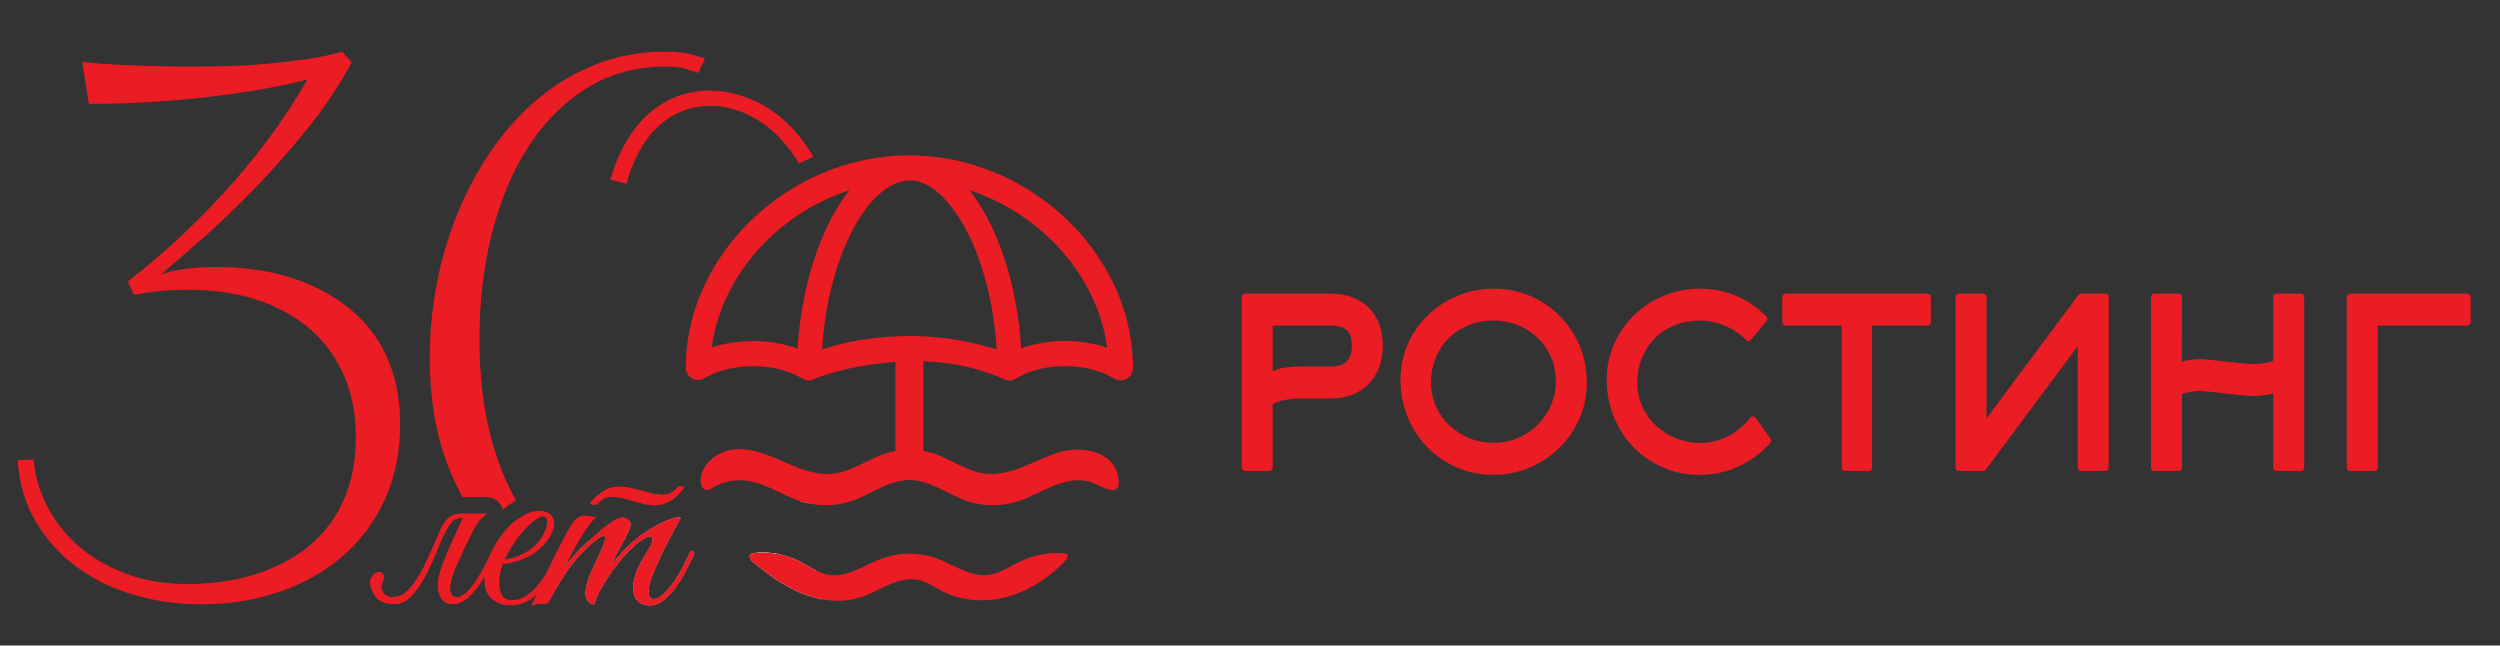 <?xml version="1.0" encoding="UTF-8"?>
<!DOCTYPE svg PUBLIC "-//W3C//DTD SVG 1.1//EN" "http://www.w3.org/Graphics/SVG/1.1/DTD/svg11.dtd">
<!-- Creator: CorelDRAW -->
<svg xmlns="http://www.w3.org/2000/svg" xml:space="preserve" width="18.034mm" height="4.657mm" version="1.1" style="shape-rendering:geometricPrecision; text-rendering:geometricPrecision; image-rendering:optimizeQuality; fill-rule:evenodd; clip-rule:evenodd"
viewBox="0 0 1803.4 465.66"
 xmlns:xlink="http://www.w3.org/1999/xlink"
 xmlns:xodm="http://www.corel.com/coreldraw/odm/2003">
 <rect x="0" y="0" width="1803.4" height="465.66" fill="#333333" stroke="none"/>
 <defs>
  <style type="text/css">
   <![CDATA[
    .fil0 {fill:#EC1C24;fill-rule:nonzero}
    .fil1 {fill:white;fill-rule:nonzero}
   ]]>
  </style>
 </defs>
 <g id="Слой_x0020_1">
  <g id="_2032273442816">
   <path class="fil0" d="M375.45 385.54c2.96,-3.53 5.56,-6.29 7.79,-8.28 0.74,-0.65 1.44,-1.22 2.09,-1.7 2.65,-1.96 4.75,-2.97 6.27,-3.05 0.97,-0.04 1.72,0.25 2.22,0.86 0.19,0.23 0.35,0.5 0.48,0.82 0.05,0.16 0.11,0.34 0.15,0.52 0.38,1.51 0.26,3.41 -0.37,5.7 -0.55,1.92 -1.47,3.99 -2.78,6.18 -0.23,0.4 -0.48,0.81 -0.74,1.22 -1.71,2.67 -3.84,5.07 -6.37,7.23 -1.78,1.39 -3.64,2.63 -5.6,3.71 -1.97,1.08 -3.9,1.96 -5.81,2.66 -0.47,0.18 -0.94,0.33 -1.39,0.48 -0.47,0.16 -0.93,0.31 -1.37,0.43 -0.32,0.1 -0.64,0.19 -0.95,0.27 -0.06,0.02 -0.13,0.03 -0.19,0.05 -0.05,0.01 -0.1,0.03 -0.16,0.04 -0.37,0.1 -0.72,0.17 -1.07,0.24 -1.52,0.33 -2.72,0.48 -3.61,0.48 0.45,-0.88 1.03,-1.97 1.76,-3.29 0.75,-1.34 1.66,-2.9 2.71,-4.69 0.12,-0.2 0.23,-0.39 0.35,-0.58 1.99,-3.33 4.18,-6.43 6.59,-9.3zm28.98 12.82l-0.01 -0.01c-0.17,-0.39 -0.44,-0.61 -0.81,-0.63 -0.04,-0.02 -0.08,-0.02 -0.12,-0.02 -0.46,0 -0.96,0.22 -1.53,0.66 -0.25,0.2 -0.48,0.43 -0.67,0.71 -0.29,0.35 -0.54,0.79 -0.76,1.29 -1.13,2.54 -2.63,5.64 -4.46,9.32 -1.47,2.93 -3.17,5.77 -5.12,8.54 -0.5,0.71 -1.01,1.4 -1.53,2.1 -2.6,3.41 -5.58,6.36 -8.94,8.84 -2.57,1.89 -5.38,3.06 -8.43,3.5 -0.93,0.14 -1.89,0.2 -2.87,0.2 -3.18,0 -5.42,-1.04 -6.76,-3.13 -1.33,-2.1 -2.08,-4.53 -2.27,-7.32 -0.02,-0.44 -0.06,-0.86 -0.06,-1.29 -0.07,-2.37 0.14,-4.8 0.63,-7.27 0.56,-2.91 1.23,-5.25 1.99,-7.03 1.25,0 2.86,-0.21 4.84,-0.64 0.04,-0.01 0.07,-0.01 0.1,-0.02 1.28,-0.29 2.62,-0.62 4,-1.03 0.8,-0.24 1.63,-0.5 2.47,-0.77 2.27,-0.77 4.47,-1.66 6.55,-2.67 2.09,-1.01 3.9,-2.09 5.42,-3.23 1.32,-0.99 2.56,-2.02 3.71,-3.09 1.5,-1.37 2.86,-2.82 4.09,-4.32 0.28,-0.35 0.55,-0.71 0.82,-1.06 1.74,-2.29 3.04,-4.58 3.93,-6.83 0.98,-2.51 1.34,-4.81 1.06,-6.91 0,-0.07 -0.01,-0.14 -0.02,-0.22 -0.32,-2.15 -1.37,-3.93 -3.14,-5.32 -2.15,-1.52 -4.59,-2.27 -7.31,-2.27 -2.73,0 -5.54,0.6 -8.46,1.8 -0.68,0.27 -1.35,0.58 -2.03,0.91 -2.23,1.12 -4.47,2.55 -6.72,4.31 -2.91,2.28 -5.57,4.82 -7.98,7.6 -0.92,1.09 -1.81,2.2 -2.64,3.36 -1.16,1.55 -2.23,3.15 -3.25,4.82 -0.17,0.28 -0.34,0.58 -0.51,0.86 -1.57,2.65 -2.94,5.37 -4.14,8.17 -0.27,0.6 -0.51,1.21 -0.74,1.82 -0.98,2.51 -1.75,5.04 -2.31,7.59 -0.44,2 -0.74,3.94 -0.9,5.79l0 0.02c-0.1,1.07 -0.14,2.1 -0.14,3.11 0.1,5.32 1.55,9.45 4.32,12.39 0.4,0.44 0.83,0.83 1.28,1.21 3.62,2.98 7.82,4.46 12.64,4.46 1.26,0 2.47,-0.06 3.64,-0.19 3.79,-0.41 7.1,-1.48 9.95,-3.23 2.21,-1.35 4.25,-2.92 6.12,-4.75 1.3,-1.24 2.52,-2.61 3.67,-4.08 1.11,-1.43 2.15,-2.92 3.13,-4.45 1.13,-1.75 2.18,-3.56 3.15,-5.45 0.32,-0.62 0.63,-1.25 0.94,-1.89 1.01,-2.12 2,-4.19 2.95,-6.2 0.95,-2.01 1.87,-3.97 2.76,-5.87 0.04,-0.09 0.09,-0.18 0.13,-0.27 0.12,-0.25 0.21,-0.5 0.28,-0.72 0.17,-0.51 0.18,-0.91 0.06,-1.2z"/>
   <path class="fil0" d="M282.82 267.21c-3.89,-11.35 -9.17,-21.21 -15.83,-29.57 -6.68,-8.37 -14.4,-15.43 -23.15,-21.2 -8.76,-5.78 -18.02,-10.45 -27.77,-14.04 -9.75,-3.58 -19.76,-6.12 -30.02,-7.61 -10.25,-1.5 -20.15,-2.24 -29.71,-2.24 -7.96,0 -15.37,0.44 -22.24,1.34 -6.87,0.9 -12.89,2.24 -18.07,4.04 8.16,-6.77 18.32,-15.54 30.46,-26.28 12.14,-10.75 24.74,-22.85 37.77,-36.29 13.04,-13.44 25.73,-27.87 38.08,-43.3 12.34,-15.43 22.79,-31.11 31.35,-47.03l-6.86 -7.76c-7.57,2.19 -15.78,3.93 -24.63,5.22 -8.87,1.3 -17.98,2.39 -27.34,3.28 -9.35,0.9 -18.81,1.5 -28.36,1.79 -9.56,0.31 -18.81,0.46 -27.78,0.46 -10.95,0 -21.2,-0.15 -30.76,-0.46 -9.54,-0.29 -17.91,-0.64 -25.07,-1.04 -7.17,-0.39 -12.85,-0.79 -17.03,-1.19 -4.18,-0.4 -6.37,-0.7 -6.57,-0.9l4.78 30.47c16.13,0 31.85,-0.5 47.18,-1.5 15.33,-0.99 29.86,-2.34 43.6,-4.04 13.73,-1.68 26.28,-3.58 37.63,-5.67 11.35,-2.09 21.1,-4.22 29.26,-6.42 -8.76,15.34 -18.36,29.96 -28.82,43.89 -10.45,13.94 -21.34,27.03 -32.69,39.28 -11.35,12.24 -22.8,23.64 -34.34,34.19 -11.55,10.56 -22.8,20.01 -33.75,28.37l4.49 9.55c13.33,-2.38 26.37,-3.58 39.11,-3.58 18.51,0 35.24,2.5 50.17,7.47 14.93,4.97 27.62,12.04 38.08,21.2 10.44,9.16 18.51,20.26 24.18,33.3 5.68,13.04 8.51,27.61 8.51,43.75 0,14.53 -1.89,27.22 -5.68,38.07 -3.78,10.85 -8.9,20.26 -15.37,28.21 -6.47,7.97 -13.85,14.55 -22.1,19.72 -8.27,5.17 -16.88,9.3 -25.83,12.39 -8.96,3.09 -17.92,5.23 -26.87,6.42 -8.97,1.19 -17.33,1.79 -25.09,1.79 -17.12,0 -32.45,-2.63 -45.98,-7.91 -13.54,-5.27 -25,-12.14 -34.35,-20.6 -9.36,-8.47 -16.67,-18.07 -21.95,-28.82 -5.27,-10.75 -8.32,-21.6 -9.11,-32.55l-11.64 0.59c1.19,17.13 5.72,32.16 13.58,45.1 7.86,12.94 17.87,23.79 30.02,32.55 12.14,8.76 25.87,15.33 41.2,19.7 15.33,4.38 31.06,6.58 47.19,6.58 20.5,0 39.56,-3.04 57.18,-9.12 17.62,-6.07 32.85,-14.73 45.69,-25.97 12.84,-11.25 22.9,-24.84 30.17,-40.77 7.26,-15.92 10.89,-33.84 10.89,-53.75 0,-14.73 -1.94,-27.77 -5.81,-39.11z"/>
   <path class="fil0" d="M500.23 39.65c-4.99,-1.59 -11.75,-2.38 -20.31,-2.38 -17.52,0 -33.9,2.94 -49.12,8.81 -15.24,5.87 -29.12,13.98 -41.67,24.33 -12.54,10.35 -23.74,22.55 -33.59,36.58 -9.85,14.04 -18.16,29.22 -24.93,45.54 -6.77,16.32 -11.91,33.45 -15.38,51.37 -3.49,17.91 -5.23,35.93 -5.23,54.04 0,29.27 4.28,55.01 12.85,77.2 3.2,8.32 6.78,16.14 10.74,23.44 0.3,-0.01 0.59,-0.01 0.9,-0.01l16.63 0c5.04,0 9.55,3.17 11.25,7.94 0.14,0.38 0.24,0.76 0.34,1.14 0.64,-0.55 1.28,-1.08 1.95,-1.6 2.49,-1.96 5.07,-3.65 7.69,-5.03 -7.16,-12.4 -12.94,-26.6 -17.41,-42.6 -6.07,-21.8 -9.1,-46.44 -9.1,-73.91 0,-27.07 3.03,-52.56 9.1,-76.45 6.08,-23.88 14.84,-44.69 26.28,-62.41 11.45,-17.72 25.49,-31.76 42.11,-42.1 16.62,-10.36 35.49,-15.53 56.59,-15.53 6.97,0 12.54,0.74 16.72,2.24 4.19,1.49 6.57,2.23 7.17,2.23l4.77 -10.45c-0.59,0 -3.38,-0.79 -8.35,-2.39zm79.13 62.26c-9.56,-12.63 -20.26,-21.89 -32.1,-27.76 -11.85,-5.87 -23.44,-8.81 -34.79,-8.81 -16.92,0 -31.65,5.48 -44.19,16.41 -12.55,10.96 -21.91,26.88 -28.07,47.79l11.64 2.98c5.17,-18.51 13.03,-32.49 23.59,-41.96 10.55,-9.45 23.09,-14.18 37.63,-14.18 10.15,0 20.4,2.84 30.76,8.51 10.35,5.67 19.7,14.39 28.07,26.14 1.56,2.19 3.06,4.49 4.5,6.9 0.06,-0.04 0.13,-0.08 0.2,-0.11 3.33,-1.69 6.75,-3.29 10.19,-4.77 -2.35,-3.97 -4.83,-7.68 -7.43,-11.14z"/>
   <path class="fil1" d="M561.09 399.6l-16.02 0 0 -0.78c1.97,-0.2 3.95,-0.27 5.93,-0.24 3.39,0.04 6.76,0.38 10.09,1.02z"/>
   <path class="fil1" d="M583.42 361.27l0 1.87c-1.56,-0.33 -3.11,-0.73 -4.64,-1.2 -0.04,-0.01 -0.09,-0.02 -0.13,-0.04 -0.65,-0.2 -1.3,-0.41 -1.95,-0.63l6.72 0z"/>
   <path class="fil1" d="M500.12 400.93c-1.39,2.92 -3.13,6.4 -5.23,10.45 -1.33,2.6 -2.79,5.13 -4.37,7.59 -0.87,1.39 -1.79,2.75 -2.75,4.1 -2.67,3.74 -5.61,6.94 -8.84,9.6 -1.14,0.94 -2.31,1.72 -3.49,2.33 -2.16,1.1 -4.38,1.66 -6.68,1.66 -1.65,0 -3.32,-0.27 -4.97,-0.83 -0.12,-0.03 -0.23,-0.07 -0.35,-0.12 -1.77,-0.63 -3.27,-1.8 -4.47,-3.51 -1.2,-1.71 -1.93,-4 -2.18,-6.84 -0.15,-1.63 -0.02,-3.5 0.37,-5.63 0.29,-1.62 0.74,-3.38 1.34,-5.3 0.76,-2.54 2.02,-5.42 3.8,-8.65 1.77,-3.24 4,-7 6.65,-11.31 1.14,-1.9 1.77,-3.55 1.91,-4.94 0.11,-1.4 -0.36,-2.22 -1.43,-2.48 -1.08,-0.25 -2.75,0.26 -5.04,1.53 -2.28,1.27 -5.26,3.61 -8.94,7.03 -0.5,0.47 -1.03,0.99 -1.59,1.56 -0.56,0.57 -1.14,1.18 -1.75,1.83 -1.22,1.32 -2.55,2.82 -3.97,4.49 -0.71,0.85 -1.42,1.7 -2.12,2.57 -0.69,0.88 -1.39,1.76 -2.08,2.67 -1.38,1.8 -2.74,3.67 -4.07,5.6 -0.36,0.53 -0.72,1.06 -1.06,1.59 -2.24,3.34 -4.26,6.67 -6.06,10.01 -1.36,2.51 -2.42,4.81 -3.16,6.88 -0.41,1.09 -0.71,2.12 -0.93,3.09 -2.15,0 -3.84,-1.04 -5.04,-3.14 -0.29,-0.5 -0.54,-1.04 -0.72,-1.6 -0.6,-1.7 -0.7,-3.61 -0.32,-5.71 0.63,-4.18 1.71,-7.95 3.23,-11.3 0.38,-0.85 0.77,-1.7 1.15,-2.55 1.17,-2.55 2.36,-5.16 3.61,-7.81 1.51,-3.17 2.9,-6.28 4.17,-9.32 1.26,-3.04 1.87,-5.26 1.81,-6.66 -0.06,-1.39 -1.12,-1.61 -3.14,-0.66 -2.02,0.95 -5.51,3.77 -10.45,8.46 -2.58,2.29 -5.49,5.42 -8.73,9.41 -0.89,1.11 -1.82,2.28 -2.77,3.52 -3,3.92 -6.26,8.93 -9.78,15.07 -0.26,0.46 -0.52,0.91 -0.79,1.39 0.07,-0.55 0.15,-1.1 0.25,-1.65 1.16,-6.67 4.06,-13.01 8.41,-18.85 -0.69,1.37 -1.35,2.73 -1.99,4.04 1.2,-1.53 2.6,-3.22 4.19,-5.08 0.91,-1.07 1.89,-2.2 2.94,-3.38 2.85,-3.24 5.73,-6.11 8.65,-8.65 0.79,-0.71 1.6,-1.43 2.43,-2.17 8,-5.49 17.59,-10.06 28.31,-13.4 0.17,0.29 0.31,0.6 0.43,0.93 0.5,1.52 0.31,3.24 -0.57,5.13 -1.77,4.06 -3.97,8.34 -6.56,12.84 -2.6,4.5 -5.03,9.09 -7.32,13.78 1.91,-2.41 4.28,-5.24 7.13,-8.46 2.85,-3.24 5.73,-6.11 8.65,-8.65 2.28,-2.03 5.1,-4.22 8.45,-6.56 3.37,-2.35 6.76,-4.43 10.17,-6.27 3.43,-1.84 6.66,-3.26 9.7,-4.27 3.04,-1.02 5.32,-1.27 6.85,-0.76 -1.91,3.42 -3.72,6.75 -5.47,10.02 -1.74,3.26 -3.41,6.45 -4.99,9.54 -0.52,1.01 -1.04,2.02 -1.55,3.03 -0.5,1.02 -1,2.04 -1.48,3.08 -0.33,0.68 -0.64,1.38 -0.96,2.07 -1.28,2.79 -2.48,5.48 -3.61,8.08 -0.57,1.3 -1.1,2.56 -1.6,3.78 -0.48,1.22 -0.94,2.4 -1.36,3.54 -0.51,1.43 -0.93,2.72 -1.28,3.91l0 0.01c-0.2,0.69 -0.38,1.35 -0.52,1.97 -0.63,3.93 -0.57,6.5 0.19,7.7 0.76,1.2 1.77,1.8 3.05,1.8 2.4,0 4.94,-1.3 7.59,-3.9 2.34,-2.26 4.57,-4.91 6.71,-7.91 0.06,-0.09 0.13,-0.18 0.19,-0.28 0.06,-0.09 0.12,-0.19 0.19,-0.28l0.01 0c0.18,-0.24 0.34,-0.48 0.51,-0.74 2.41,-3.55 4.57,-7.19 6.46,-10.94 1.9,-3.73 3.35,-6.68 4.37,-8.83 0.76,-1.65 1.62,-2.25 2.57,-1.81 0.95,0.46 0.98,1.63 0.09,3.52z"/>
   <path class="fil1" d="M593.05 430.08c0,0.73 -0.02,1.45 -0.08,2.18 -4.76,-0.88 -9.44,-2.26 -13.93,-4.04 -13.11,-5.2 -24.77,-13.61 -35.65,-22.73 -0.04,-0.02 -0.07,-0.04 -0.1,-0.07 -1.62,-1.36 -3.36,-3.7 -2.04,-5.37 0.64,-0.81 1.76,-1.01 2.77,-1.13 0.35,-0.04 0.7,-0.07 1.05,-0.1 1.97,-0.2 3.95,-0.27 5.93,-0.24 3.39,0.04 6.76,0.38 10.09,1.02 5.12,0.97 10.11,2.64 14.8,4.97 4.21,2.08 8.25,4.72 12.46,6.8 3.05,5.89 4.7,12.17 4.7,18.71z"/>
   <path class="fil0" d="M357.42 398.26c-0.03,-0.13 -0.09,-0.25 -0.14,-0.35 -0.13,-0.21 -0.31,-0.38 -0.56,-0.5 -0.95,-0.44 -1.8,0.16 -2.56,1.81 -0.45,0.94 -0.92,1.9 -1.4,2.87 -1.25,2.54 -2.59,5.16 -4.01,7.87 -1.98,3.74 -4.03,7.16 -6.18,10.27 -2.16,3.1 -4.4,5.66 -6.75,7.69 -2.34,2.03 -4.66,3.04 -6.94,3.04 -0.87,-0.08 -1.65,-0.46 -2.35,-1.17 -0.14,-0.13 -0.27,-0.28 -0.41,-0.44l0 -0.01c-0.13,-0.16 -0.26,-0.34 -0.39,-0.53 -0.12,-0.19 -0.25,-0.4 -0.37,-0.61 -0.94,-1.71 -0.98,-4.58 -0.09,-8.64 0.25,-1.64 0.82,-3.64 1.72,-5.99 0.88,-2.34 1.92,-4.87 3.13,-7.6 1.2,-2.72 2.47,-5.51 3.8,-8.37 1.33,-2.84 2.69,-5.6 4.09,-8.26 0.69,-1.45 1.34,-2.8 1.95,-4.01 0.29,-0.61 0.59,-1.19 0.86,-1.74 0.28,-0.56 0.55,-1.08 0.8,-1.57 0.26,-0.5 0.51,-0.96 0.75,-1.41 0.25,-0.46 0.5,-0.89 0.75,-1.3 0.48,-0.82 0.97,-1.56 1.44,-2.23 0.11,-0.15 0.2,-0.29 0.32,-0.43 0.84,-1.14 1.72,-2.15 2.63,-2.99 1.01,-0.96 2.22,-2 3.61,-3.14l-10.44 0c-1.69,0.02 -3.13,0.31 -4.29,0.86 -0.94,0.44 -1.74,1.17 -2.4,2.19 -0.2,0.29 -0.38,0.61 -0.54,0.95 -1.14,2.65 -2.45,5.57 -3.9,8.73 -1.46,3.17 -2.92,6.38 -4.38,9.6 -0.36,0.81 -0.71,1.61 -1.07,2.42 -0.71,1.61 -1.38,3.21 -2.05,4.8 -0.32,0.8 -0.65,1.59 -0.96,2.38 -1.27,3.17 -2.34,6.15 -3.23,8.93 -1.27,3.81 -1.91,7.22 -1.91,10.27 0,3.04 0.41,5.6 1.25,7.7 0.82,2.09 2.05,3.68 3.7,4.74 1.65,1.09 3.55,1.62 5.71,1.62 3.41,0 6.65,-1.2 9.69,-3.61 3.04,-2.4 5.82,-5.38 8.36,-8.94 0.63,-0.88 1.25,-1.78 1.85,-2.69 0.9,-1.37 1.77,-2.77 2.6,-4.22 0.15,-0.25 0.29,-0.5 0.44,-0.76 0.33,-0.59 0.67,-1.2 1,-1.8l0 -0.01c0.32,-0.6 0.64,-1.21 0.96,-1.82 0.75,-1.5 1.48,-2.94 2.17,-4.34 0.68,-1.4 1.33,-2.75 1.96,-4.05 0.4,-0.87 0.8,-1.72 1.18,-2.54 0.1,-0.23 0.2,-0.44 0.28,-0.65 0.09,-0.21 0.15,-0.4 0.2,-0.59 0.17,-0.58 0.2,-1.06 0.12,-1.43zm-15.99 -27.74l-6.94 0c-1.83,0 -3.46,0.1 -4.85,0.29 -1.39,0.19 -2.59,0.53 -3.61,1.04 -1.01,0.51 -2.03,1.27 -3.04,2.29 -1.4,1.26 -2.73,3.13 -3.99,5.6 -1.27,2.47 -2.6,5.32 -3.99,8.55 -1.4,3.23 -2.88,6.69 -4.47,10.37 -1.58,3.66 -3.29,7.28 -5.13,10.83 -1.84,3.54 -3.8,6.87 -5.89,9.98 -2.09,3.09 -4.41,5.73 -6.94,7.88 -1.4,1.27 -2.88,2.13 -4.46,2.57 -1.6,0.44 -3.46,0.73 -5.61,0.85 -1.14,0 -2.26,-0.28 -3.33,-0.85 -1.07,-0.57 -1.96,-1.34 -2.66,-2.29 -0.7,-0.95 -1.18,-1.99 -1.43,-3.13 -0.25,-1.15 -0.13,-2.22 0.38,-3.23 1.66,-3.55 1.84,-5.99 0.58,-7.31 -1.27,-1.34 -2.79,-1.66 -4.56,-0.96 -1.78,0.7 -3.14,2.31 -4.09,4.84 -0.95,2.54 -0.29,5.89 1.99,10.08 1.64,3.04 3.77,5.11 6.37,6.17 2.6,1.09 5.42,1.62 8.46,1.62 4.94,0 9.28,-2.09 13.02,-6.26 3.73,-4.19 7.09,-9.16 10.07,-14.93 2.98,-5.76 5.64,-11.62 7.98,-17.58 2.35,-5.96 4.53,-10.77 6.56,-14.45 1.65,-2.91 3.23,-5.16 4.76,-6.74 1.46,-1.52 3.92,-2.26 7.38,-2.18 0.13,-0.01 0.27,-0.01 0.4,0 0.76,0 1.68,-0.16 2.76,-0.49 1.08,-0.3 2,-0.66 2.75,-1.04 0.53,-0.26 0.96,-0.51 1.3,-0.74 0.16,-0.1 0.3,-0.21 0.41,-0.3 0.39,-0.32 0.32,-0.48 -0.18,-0.48z"/>
   <path class="fil0" d="M493 351.13c-0.22,-0.06 -0.46,-0.1 -0.7,-0.14 -0.25,-0.02 -0.53,-0.05 -0.82,-0.05 -0.57,0 -1.15,0.04 -1.72,0.1 -0.57,0.06 -0.85,0.16 -0.85,0.28 -1.39,1.78 -3.11,3.21 -5.13,4.28 -2.03,1.08 -4.63,1.49 -7.79,1.23 -2.29,-0.12 -4.53,-0.47 -6.75,-1.04 -2.22,-0.57 -4.5,-1.2 -6.84,-1.9 -2.35,-0.69 -4.69,-1.29 -7.03,-1.81 -2.35,-0.5 -4.73,-0.82 -7.13,-0.95 -0.76,-0.03 -1.5,-0.04 -2.23,-0.02 -0.59,0.02 -1.16,0.07 -1.73,0.12 -0.28,0.03 -0.56,0.06 -0.84,0.1 -0.56,0.09 -1.1,0.18 -1.64,0.3 -0.54,0.11 -1.07,0.25 -1.58,0.41 -0.52,0.15 -1.03,0.33 -1.53,0.53 -0.5,0.19 -0.99,0.4 -1.47,0.64 -0.48,0.23 -0.95,0.48 -1.41,0.76 -0.46,0.27 -0.91,0.56 -1.36,0.87 -3.86,2.73 -6.87,5.48 -9.02,8.26 0,0.27 0.26,0.46 0.76,0.58 0.51,0.13 1.08,0.22 1.71,0.29 0.63,0.06 1.26,0.06 1.9,0 0.63,-0.07 1.02,-0.22 1.14,-0.48 1.14,-1.52 2.69,-2.82 4.66,-3.9 1.6,-0.87 3.51,-1.3 5.74,-1.3 0.51,0 1.04,0.02 1.57,0.06 0.29,0.01 0.57,0.03 0.86,0.06 0.28,0.04 0.57,0.06 0.85,0.09 1.71,0.18 3.43,0.47 5.13,0.91 2.29,0.56 4.57,1.2 6.85,1.89 2.28,0.7 4.59,1.36 6.94,2 2.35,0.64 4.78,1.02 7.32,1.14 2.65,0.13 5.15,-0.19 7.5,-0.95 2.34,-0.77 4.47,-1.78 6.37,-3.04 1.9,-1.27 3.58,-2.69 5.03,-4.28 1.09,-1.18 2.07,-2.35 2.91,-3.51l0 -0.01c0.28,-0.38 0.55,-0.76 0.8,-1.14 0.13,-0.12 -0.03,-0.25 -0.47,-0.38zm7.03 46.28c-0.95,-0.44 -1.81,0.16 -2.57,1.81 -1.02,2.15 -2.47,5.1 -4.37,8.83 -1.89,3.75 -4.05,7.39 -6.46,10.94 -0.17,0.26 -0.33,0.5 -0.51,0.74l-0.01 0c-0.07,0.09 -0.13,0.19 -0.19,0.28 -0.06,0.1 -0.13,0.19 -0.19,0.28 -2.14,3 -4.37,5.65 -6.71,7.91 -2.65,2.6 -5.19,3.9 -7.59,3.9 -1.28,0 -2.29,-0.6 -3.05,-1.8 -0.76,-1.2 -0.82,-3.77 -0.19,-7.7 0.14,-0.62 0.32,-1.28 0.52,-1.97l0 -0.01c0.35,-1.19 0.77,-2.48 1.28,-3.91 0.42,-1.14 0.87,-2.32 1.36,-3.54 0.5,-1.22 1.03,-2.48 1.6,-3.78 1.13,-2.6 2.33,-5.29 3.61,-8.08 0.32,-0.69 0.63,-1.39 0.96,-2.07 0.48,-1.04 0.98,-2.06 1.48,-3.08 0.51,-1.01 1.02,-2.02 1.54,-3.03 1.58,-3.09 3.25,-6.28 5,-9.54 1.75,-3.27 3.56,-6.6 5.47,-10.02 -1.53,-0.51 -3.81,-0.26 -6.85,0.76 -3.04,1.01 -6.27,2.43 -9.7,4.27 -3.41,1.84 -6.8,3.92 -10.17,6.27 -3.35,2.34 -6.17,4.53 -8.45,6.56 -2.92,2.54 -5.8,5.41 -8.65,8.65 -2.85,3.22 -5.22,6.05 -7.13,8.46 2.29,-4.69 4.72,-9.28 7.32,-13.78 2.59,-4.5 4.79,-8.78 6.56,-12.84 0.88,-1.89 1.07,-3.61 0.57,-5.13 -0.12,-0.33 -0.26,-0.64 -0.43,-0.93 -0.61,-1.04 -1.61,-1.8 -2.99,-2.29 -1.65,-0.51 -3.58,-0.26 -5.79,0.76 -2.23,1.01 -4.57,2.43 -7.04,4.27 -2.47,1.84 -5.01,3.92 -7.6,6.27 -1.7,1.53 -3.33,3 -4.89,4.39 -0.83,0.74 -1.64,1.46 -2.43,2.17 -2.92,2.54 -5.8,5.41 -8.65,8.65 -1.05,1.18 -2.03,2.31 -2.94,3.38 -1.59,1.86 -2.99,3.55 -4.19,5.08 0.64,-1.31 1.3,-2.67 1.99,-4.04 0,-0.01 0.01,-0.01 0.01,-0.02 0.31,-0.61 0.63,-1.21 0.94,-1.83 0.85,-1.63 1.74,-3.32 2.67,-5.05 2.1,-3.85 4.18,-7.5 6.27,-10.92 2.1,-3.43 4.12,-6.4 6.09,-8.94 1.96,-2.53 3.63,-4.17 5.04,-4.94 -1.41,0.26 -2.77,0.22 -4.09,-0.1 -1.33,-0.3 -2.64,-0.53 -3.9,-0.66 -3.05,-0.13 -5.45,0.69 -7.22,2.48 -1.78,1.77 -3.87,4.94 -6.28,9.5 -2.31,4.24 -4.52,8.48 -6.66,12.75 -0.38,0.77 -0.76,1.53 -1.13,2.3 -1.81,3.65 -3.55,7.31 -5.22,10.99 -1.32,2.89 -2.68,5.8 -4.07,8.74 -1.51,3.21 -3.05,6.43 -4.64,9.69 -1.35,2.77 -2.73,5.55 -4.13,8.36 1.02,-0.63 1.97,-0.95 2.86,-0.95 0.88,0 2.02,-0.06 3.42,-0.19 2.15,0 3.73,-0.15 4.74,-0.47 1.03,-0.32 1.85,-1.17 2.48,-2.57 1.42,-2.72 2.8,-5.27 4.15,-7.66 0,0 0,-0.01 0.01,-0.01 0.27,-0.48 0.53,-0.93 0.79,-1.39 3.52,-6.14 6.78,-11.15 9.78,-15.07 0.95,-1.24 1.88,-2.41 2.77,-3.52 3.24,-3.99 6.15,-7.12 8.73,-9.41 4.94,-4.69 8.43,-7.51 10.45,-8.46 2.02,-0.95 3.08,-0.73 3.14,0.66 0.06,1.4 -0.55,3.62 -1.81,6.66 -1.27,3.04 -2.66,6.15 -4.17,9.32 -1.25,2.65 -2.44,5.26 -3.61,7.81 -0.38,0.85 -0.77,1.7 -1.15,2.55 -1.52,3.35 -2.6,7.12 -3.23,11.3 -0.38,2.1 -0.28,4.01 0.32,5.71 0.18,0.56 0.43,1.1 0.72,1.6 1.2,2.1 2.89,3.14 5.04,3.14 0.22,-0.97 0.52,-2 0.93,-3.09 0.74,-2.07 1.8,-4.37 3.16,-6.88 1.8,-3.34 3.82,-6.67 6.06,-10.01 0.34,-0.53 0.7,-1.06 1.06,-1.59 1.33,-1.93 2.69,-3.8 4.07,-5.6 0.68,-0.91 1.38,-1.79 2.08,-2.67 0.7,-0.87 1.41,-1.72 2.12,-2.57 1.42,-1.67 2.75,-3.17 3.97,-4.49 0.61,-0.65 1.19,-1.26 1.75,-1.83 0.56,-0.57 1.09,-1.09 1.59,-1.56 3.68,-3.42 6.66,-5.76 8.94,-7.03 2.29,-1.27 3.96,-1.78 5.04,-1.53 1.07,0.26 1.54,1.08 1.43,2.48 -0.14,1.39 -0.77,3.04 -1.91,4.94 -2.65,4.31 -4.88,8.07 -6.65,11.31 -1.78,3.23 -3.04,6.11 -3.8,8.65 -0.6,1.92 -1.05,3.68 -1.34,5.3 -0.39,2.13 -0.52,4 -0.37,5.63 0.25,2.84 0.98,5.13 2.18,6.84 1.2,1.71 2.7,2.88 4.47,3.51 0.12,0.05 0.23,0.09 0.35,0.12 1.65,0.56 3.32,0.83 4.97,0.83 2.3,0 4.52,-0.56 6.68,-1.66 1.18,-0.61 2.35,-1.39 3.49,-2.33 3.23,-2.66 6.17,-5.86 8.84,-9.6 0.96,-1.35 1.88,-2.71 2.75,-4.1 1.58,-2.46 3.04,-4.99 4.37,-7.59 2.1,-4.05 3.84,-7.53 5.23,-10.45 0.89,-1.89 0.86,-3.06 -0.09,-3.52z"/>
   <path class="fil0" d="M357.42 398.26c-0.03,-0.13 -0.08,-0.25 -0.14,-0.35 -0.13,-0.21 -0.31,-0.38 -0.56,-0.5 -0.95,-0.44 -1.8,0.16 -2.56,1.81 -0.45,0.94 -0.92,1.9 -1.4,2.87 -1.25,2.54 -2.59,5.16 -4.01,7.87 -1.98,3.74 -4.03,7.16 -6.18,10.27 -2.16,3.1 -4.4,5.66 -6.75,7.69 -2.34,2.03 -4.66,3.04 -6.94,3.04 -0.87,-0.08 -1.65,-0.46 -2.35,-1.17 -0.13,-0.13 -0.27,-0.28 -0.41,-0.44l0 -0.01c-0.13,-0.16 -0.26,-0.34 -0.39,-0.53 -0.12,-0.19 -0.25,-0.4 -0.37,-0.61 -0.94,-1.71 -0.98,-4.58 -0.09,-8.64 0.25,-1.64 0.82,-3.64 1.72,-5.99 0.88,-2.34 1.92,-4.87 3.13,-7.6 1.2,-2.72 2.47,-5.51 3.8,-8.37 1.33,-2.84 2.69,-5.6 4.09,-8.26 0.69,-1.45 1.34,-2.8 1.95,-4.01 0.29,-0.61 0.58,-1.19 0.86,-1.74 0.28,-0.56 0.54,-1.08 0.79,-1.57 0.25,-0.5 0.51,-0.96 0.76,-1.41 0.25,-0.46 0.5,-0.89 0.75,-1.3 0.48,-0.82 0.97,-1.56 1.44,-2.23 0.11,-0.15 0.2,-0.29 0.32,-0.43 0.84,-1.14 1.72,-2.15 2.63,-2.99 1.01,-0.96 2.22,-2 3.61,-3.14l-10.44 0c-1.69,0.02 -3.13,0.31 -4.29,0.86 -0.94,0.44 -1.74,1.17 -2.4,2.19 -0.2,0.29 -0.38,0.61 -0.54,0.95 -1.14,2.65 -2.45,5.57 -3.9,8.73 -1.46,3.17 -2.92,6.38 -4.38,9.6 -0.36,0.81 -0.71,1.61 -1.07,2.42 -0.71,1.61 -1.38,3.21 -2.05,4.8 -0.32,0.8 -0.65,1.59 -0.96,2.38 -1.27,3.17 -2.34,6.15 -3.23,8.93 -1.27,3.81 -1.91,7.22 -1.91,10.27 0,3.04 0.41,5.6 1.25,7.7 0.82,2.09 2.05,3.68 3.7,4.74 1.65,1.09 3.55,1.62 5.71,1.62 3.41,0 6.65,-1.2 9.69,-3.61 3.04,-2.4 5.82,-5.38 8.36,-8.94 0.63,-0.88 1.25,-1.78 1.85,-2.69 0.9,-1.37 1.77,-2.77 2.6,-4.22 0.15,-0.25 0.29,-0.5 0.44,-0.76l0 -0.02c0.33,-0.59 0.67,-1.18 1,-1.78l0 -0.01c0.32,-0.6 0.64,-1.21 0.95,-1.82 0.75,-1.5 1.48,-2.94 2.18,-4.34 0.68,-1.4 1.33,-2.75 1.96,-4.05 0.41,-0.87 0.81,-1.72 1.19,-2.54 0.1,-0.23 0.2,-0.44 0.27,-0.65 0.09,-0.21 0.15,-0.4 0.2,-0.59 0.17,-0.58 0.21,-1.06 0.12,-1.43zm-15.99 -27.74l-6.94 0c-1.83,0 -3.46,0.1 -4.85,0.29 -1.39,0.19 -2.59,0.53 -3.61,1.04 -1.01,0.51 -2.03,1.27 -3.04,2.29 -1.4,1.26 -2.73,3.13 -3.99,5.6 -1.27,2.47 -2.6,5.32 -3.99,8.55 -1.4,3.23 -2.88,6.69 -4.47,10.37 -1.58,3.66 -3.29,7.28 -5.13,10.83 -1.84,3.54 -3.8,6.87 -5.89,9.98 -2.09,3.09 -4.41,5.73 -6.94,7.88 -1.4,1.27 -2.88,2.13 -4.46,2.57 -1.6,0.44 -3.46,0.73 -5.61,0.85 -1.14,0 -2.26,-0.28 -3.33,-0.85 -1.07,-0.57 -1.96,-1.34 -2.66,-2.29 -0.7,-0.95 -1.18,-1.99 -1.43,-3.13 -0.25,-1.15 -0.13,-2.22 0.38,-3.23 1.66,-3.55 1.84,-5.99 0.58,-7.31 -1.27,-1.34 -2.79,-1.66 -4.56,-0.96 -1.78,0.7 -3.14,2.31 -4.09,4.84 -0.95,2.54 -0.29,5.89 1.99,10.08 1.64,3.04 3.77,5.11 6.37,6.17 2.6,1.09 5.42,1.62 8.46,1.62 4.94,0 9.28,-2.09 13.02,-6.26 3.73,-4.19 7.09,-9.16 10.07,-14.93 2.98,-5.76 5.64,-11.62 7.98,-17.58 2.35,-5.96 4.53,-10.77 6.56,-14.45 1.65,-2.91 3.23,-5.16 4.76,-6.74 1.46,-1.52 3.92,-2.26 7.38,-2.18 0.13,-0.01 0.27,-0.01 0.4,0 0.76,0 1.68,-0.16 2.76,-0.49 1.08,-0.3 2,-0.66 2.75,-1.04 0.53,-0.26 0.96,-0.51 1.3,-0.74 0.16,-0.1 0.3,-0.21 0.41,-0.3 0.39,-0.32 0.32,-0.48 -0.18,-0.48z"/>
   <path class="fil0" d="M493 351.13c-0.22,-0.06 -0.46,-0.1 -0.7,-0.14 -0.25,-0.02 -0.53,-0.05 -0.82,-0.05 -0.57,0 -1.15,0.04 -1.72,0.1 -0.57,0.06 -0.85,0.16 -0.85,0.28 -1.39,1.78 -3.11,3.21 -5.13,4.28 -2.03,1.08 -4.63,1.49 -7.79,1.23 -2.29,-0.12 -4.53,-0.47 -6.75,-1.04 -2.22,-0.57 -4.5,-1.2 -6.84,-1.9 -2.35,-0.69 -4.69,-1.29 -7.03,-1.81 -2.35,-0.5 -4.73,-0.82 -7.13,-0.95 -0.76,-0.03 -1.5,-0.04 -2.23,-0.02 -0.59,0.02 -1.16,0.07 -1.73,0.12 -0.28,0.03 -0.56,0.06 -0.84,0.1 -0.56,0.09 -1.1,0.18 -1.64,0.3 -0.54,0.11 -1.07,0.25 -1.58,0.41 -0.52,0.15 -1.03,0.33 -1.53,0.53 -0.5,0.19 -0.99,0.4 -1.47,0.64 -0.48,0.23 -0.95,0.48 -1.41,0.76 -0.46,0.27 -0.91,0.56 -1.36,0.87 -3.86,2.73 -6.87,5.48 -9.02,8.26 0,0.27 0.26,0.46 0.76,0.58 0.51,0.13 1.08,0.22 1.71,0.29 0.63,0.06 1.26,0.06 1.9,0 0.63,-0.07 1.02,-0.22 1.14,-0.48 1.14,-1.52 2.69,-2.82 4.66,-3.9 1.6,-0.87 3.51,-1.3 5.74,-1.3 0.51,0 1.03,0.02 1.57,0.07 0.29,0.02 0.57,0.03 0.86,0.05 0.28,0.04 0.57,0.06 0.85,0.09 1.71,0.18 3.43,0.47 5.13,0.91 2.29,0.56 4.57,1.2 6.85,1.89 2.28,0.7 4.59,1.36 6.94,2 2.35,0.64 4.78,1.02 7.32,1.14 2.65,0.13 5.15,-0.19 7.5,-0.95 2.34,-0.77 4.47,-1.78 6.37,-3.04 1.9,-1.27 3.58,-2.69 5.03,-4.28 1.09,-1.18 2.07,-2.35 2.91,-3.51l0 -0.01c0.28,-0.38 0.55,-0.76 0.8,-1.14 0.13,-0.12 -0.03,-0.25 -0.47,-0.38zm7.03 46.28c-0.95,-0.44 -1.81,0.16 -2.57,1.81 -1.02,2.15 -2.47,5.1 -4.37,8.83 -1.89,3.75 -4.05,7.39 -6.46,10.94 -0.17,0.26 -0.33,0.5 -0.51,0.74 -0.07,0.09 -0.13,0.19 -0.2,0.28 -0.06,0.1 -0.13,0.19 -0.19,0.28 -2.14,3 -4.37,5.65 -6.71,7.91 -2.65,2.6 -5.19,3.9 -7.59,3.9 -1.28,0 -2.29,-0.6 -3.05,-1.8 -0.76,-1.2 -0.82,-3.77 -0.19,-7.7 0.14,-0.62 0.32,-1.28 0.52,-1.97l0 -0.01c0.35,-1.19 0.77,-2.48 1.28,-3.91 0.42,-1.14 0.88,-2.32 1.36,-3.54 0.5,-1.22 1.03,-2.48 1.6,-3.78 1.13,-2.6 2.33,-5.29 3.61,-8.08 0.32,-0.69 0.63,-1.39 0.96,-2.07 0.48,-1.04 0.98,-2.06 1.48,-3.08 0.51,-1.01 1.03,-2.02 1.55,-3.03 1.58,-3.09 3.25,-6.28 4.99,-9.54 1.75,-3.27 3.56,-6.6 5.47,-10.02 -1.53,-0.51 -3.81,-0.26 -6.85,0.76 -3.04,1.01 -6.27,2.43 -9.7,4.27 -3.41,1.84 -6.8,3.92 -10.17,6.27 -3.35,2.34 -6.17,4.53 -8.45,6.56 -2.92,2.54 -5.8,5.41 -8.65,8.65 -2.85,3.22 -5.22,6.05 -7.13,8.46 2.29,-4.69 4.72,-9.28 7.32,-13.78 2.59,-4.5 4.79,-8.78 6.56,-12.84 0.88,-1.89 1.07,-3.61 0.57,-5.13 -0.12,-0.33 -0.26,-0.64 -0.43,-0.93 -0.61,-1.04 -1.61,-1.8 -2.99,-2.29 -1.65,-0.51 -3.58,-0.26 -5.79,0.76 -2.23,1.01 -4.57,2.43 -7.04,4.27 -2.47,1.84 -5.01,3.92 -7.6,6.27 -1.7,1.53 -3.33,3 -4.89,4.39 -0.83,0.74 -1.64,1.46 -2.43,2.17 -2.92,2.54 -5.8,5.41 -8.65,8.65 -1.05,1.18 -2.03,2.31 -2.94,3.38 -1.59,1.86 -2.99,3.55 -4.19,5.08 0.64,-1.31 1.3,-2.67 1.99,-4.04 0,-0.01 0.01,-0.01 0.01,-0.02 0.31,-0.61 0.63,-1.21 0.94,-1.83 0.85,-1.63 1.74,-3.32 2.67,-5.05 2.1,-3.85 4.18,-7.5 6.27,-10.92 2.1,-3.43 4.12,-6.4 6.09,-8.94 1.96,-2.53 3.63,-4.17 5.04,-4.94 -1.41,0.26 -2.77,0.22 -4.09,-0.1 -1.33,-0.3 -2.64,-0.53 -3.9,-0.66 -3.05,-0.13 -5.45,0.69 -7.22,2.48 -1.78,1.77 -3.87,4.94 -6.28,9.5 -2.31,4.24 -4.52,8.48 -6.66,12.75 -0.38,0.77 -0.76,1.53 -1.13,2.3 -1.81,3.65 -3.55,7.31 -5.22,10.99 -1.32,2.89 -2.68,5.8 -4.07,8.74 -1.51,3.21 -3.05,6.43 -4.64,9.69 -1.35,2.77 -2.73,5.55 -4.13,8.36 1.02,-0.63 1.97,-0.95 2.86,-0.95 0.88,0 2.02,-0.06 3.42,-0.19 2.15,0 3.73,-0.15 4.74,-0.47 1.03,-0.32 1.85,-1.17 2.48,-2.57 1.42,-2.72 2.8,-5.27 4.15,-7.66 0,0 0,-0.01 0.01,-0.01 0.27,-0.48 0.53,-0.93 0.79,-1.39 3.52,-6.14 6.78,-11.15 9.78,-15.07 0.95,-1.24 1.88,-2.41 2.77,-3.52 3.24,-3.99 6.15,-7.12 8.73,-9.41 4.94,-4.69 8.43,-7.51 10.45,-8.46 2.02,-0.95 3.08,-0.73 3.14,0.66 0.06,1.4 -0.55,3.62 -1.81,6.66 -1.27,3.04 -2.66,6.15 -4.17,9.32 -1.25,2.65 -2.44,5.26 -3.61,7.81 -0.38,0.85 -0.77,1.7 -1.15,2.55 -1.52,3.35 -2.6,7.12 -3.23,11.3 -0.38,2.1 -0.28,4.01 0.32,5.71 0.18,0.56 0.43,1.1 0.72,1.6 1.2,2.1 2.89,3.14 5.04,3.14 0.22,-0.97 0.52,-2 0.93,-3.09 0.74,-2.07 1.8,-4.37 3.16,-6.88 1.8,-3.34 3.82,-6.67 6.06,-10.01 0.34,-0.53 0.7,-1.06 1.06,-1.59 1.33,-1.93 2.69,-3.8 4.07,-5.6 0.69,-0.91 1.39,-1.79 2.08,-2.67 0.7,-0.87 1.41,-1.72 2.12,-2.57 1.42,-1.67 2.75,-3.17 3.97,-4.49 0.6,-0.65 1.19,-1.26 1.75,-1.83 0.56,-0.57 1.09,-1.09 1.59,-1.56 3.68,-3.42 6.66,-5.76 8.94,-7.03 2.29,-1.27 3.96,-1.78 5.04,-1.53 1.07,0.26 1.54,1.08 1.43,2.48 -0.14,1.39 -0.77,3.04 -1.91,4.94 -2.65,4.31 -4.88,8.07 -6.65,11.31 -1.78,3.23 -3.04,6.11 -3.8,8.65 -0.6,1.92 -1.05,3.68 -1.34,5.3 -0.39,2.13 -0.52,4 -0.37,5.63 0.25,2.84 0.98,5.13 2.18,6.84 1.2,1.71 2.7,2.88 4.47,3.51 0.12,0.05 0.23,0.09 0.35,0.12 1.65,0.56 3.32,0.83 4.97,0.83 2.3,0 4.52,-0.56 6.68,-1.66 1.18,-0.61 2.35,-1.39 3.49,-2.33 3.23,-2.66 6.17,-5.86 8.84,-9.6 0.96,-1.35 1.88,-2.71 2.75,-4.1 1.58,-2.46 3.04,-4.99 4.37,-7.59 2.1,-4.05 3.84,-7.53 5.23,-10.45 0.89,-1.89 0.86,-3.06 -0.09,-3.52z"/>
   <path class="fil0" d="M768.32 245.97l-0.05 0c-11.16,0 -22.04,1.86 -31.61,5.33 -0.13,-1.89 -0.26,-3.79 -0.43,-5.67l-0.12 -1.72c-0.27,-2.81 -0.56,-5.62 -0.91,-8.39l-0.25 -2.06c-0.27,-2.11 -0.56,-4.22 -0.87,-6.28l-0.43 -2.65c-0.29,-2.02 -0.68,-4.03 -1.03,-6.06l-0.38 -2.1c-0.52,-2.65 -1.07,-5.24 -1.63,-7.79l-0.39 -1.71c-0.48,-2.02 -0.99,-4.04 -1.5,-6.03l-0.65 -2.49c-0.52,-1.8 -1.02,-3.61 -1.54,-5.37l-0.64 -2.15c-0.74,-2.42 -1.51,-4.79 -2.29,-7.12l-0.42 -1.14c-0.69,-1.98 -1.38,-3.86 -2.11,-5.76l-0.91 -2.23c-0.6,-1.59 -1.24,-3.18 -1.92,-4.71l-0.91 -2.07c-0.9,-2.07 -1.84,-4.13 -3.04,-6.54 -0.95,-1.93 -1.93,-3.83 -2.92,-5.63l-1.04 -1.89c-0.77,-1.31 -1.55,-2.63 -2.48,-4.21l-0.95 -1.54c-0.95,-1.54 -1.94,-3.03 -3.14,-4.84l-0.3 -0.44c-1.16,-1.66 -2.36,-3.24 -3.56,-4.84l-0.61 -0.69c52.66,17.17 92.77,62.87 99.34,113.67 -9.27,-3.2 -19.67,-4.88 -30.31,-4.88zm-62.58 -60.28c1.12,3.08 2.19,6.28 3.27,9.71 1.02,3.29 1.97,6.68 2.87,10.2l-6.14 -19.91zm3.07 63.47c-16.65,-4.46 -34.72,-6.79 -52.97,-6.79l-0.09 0c-1.38,0 -2.75,0.05 -4.13,0.1 -0.17,0 -0.29,-0.05 -0.47,-0.05 -0.26,0 -0.48,0.05 -0.69,0.05 -13.52,0.35 -26.88,1.92 -39.55,4.69 -4.03,0.87 -7.98,1.87 -11.84,2.99 -2.03,0.58 -4.04,1.2 -6.02,1.85l0.16 -2.33c0.09,-1.19 0.17,-2.37 0.26,-3.6l0.3 -3.04c0.09,-1.19 0.21,-2.41 0.34,-3.6l0.35 -2.9c0.12,-1.23 0.3,-2.42 0.47,-3.64l0.35 -2.73c0.21,-1.23 0.38,-2.51 0.6,-3.73l0.38 -2.47c0.26,-1.31 0.47,-2.67 0.74,-3.99l0.38 -2.02c0.3,-1.54 0.6,-3.04 0.95,-4.53l0.29 -1.32c0.38,-1.83 0.81,-3.6 1.32,-5.63 0.01,-0.03 0.01,-0.05 0.02,-0.08 2.37,-9.42 5.34,-18.74 9.09,-27.72 1.33,-3.19 2.76,-6.33 4.29,-9.43 2.79,-5.63 5.94,-11.19 9.61,-16.35 2.5,-3.54 5.24,-6.91 8.25,-10.01 8.46,-8.69 20.46,-15.54 32.82,-11.51 7.99,2.61 14.47,8.6 19.86,14.86l0.43 0.53c1.42,1.66 2.79,3.42 4.16,5.31l0.65 0.88c1.33,1.93 2.66,3.95 4,6.11l0.55 0.96c1.33,2.21 2.58,4.49 3.82,6.86l0.52 1.02c1.24,2.45 2.49,5 3.65,7.69l0.38 0.87c1.21,2.77 2.37,5.63 3.44,8.57l6.53 21.14c0.85,3.38 1.63,6.9 2.36,10.46l0.22 1.09c0.69,3.47 1.33,7.03 1.84,10.68l0.26 1.49c0.51,3.61 0.95,7.25 1.38,11.08l0.17 1.62c0.29,3.17 0.51,6.38 0.72,9.58 -3.32,-1.1 -6.71,-2.11 -10.15,-3.01zm-133.47 2.31c-4.66,-1.71 -9.65,-3.04 -14.83,-3.95 -5.56,-0.99 -11.34,-1.49 -17.2,-1.49l-0.04 0c-10.44,0 -20.71,1.58 -29.89,4.65 5.59,-42.94 35.22,-82.3 76.14,-103.74 3.41,-1.79 6.91,-3.46 10.47,-4.99 4.16,-1.79 8.42,-3.4 12.76,-4.81l-0.42 0.57c-2.5,3.2 -4.99,6.76 -7.35,10.59l-0.34 0.52 -0.21 0.39c-0.46,0.72 -0.9,1.46 -1.34,2.19 -0.6,1.03 -1.18,2.06 -1.76,3.13l-0.34 0.57c-1.55,2.83 -3.07,5.79 -4.51,8.85 -0.47,0.97 -0.93,1.95 -1.38,2.95 -0.24,0.54 -0.48,1.1 -0.73,1.65 -10.57,24.13 -17.13,52.78 -19.03,82.92zm221.02 -59.68c-0.73,-1.18 -1.46,-2.37 -2.24,-3.55 -3,-4.75 -6.27,-9.31 -9.83,-13.72 -0.68,-0.87 -1.42,-1.75 -2.15,-2.67 -1.16,-1.41 -2.36,-2.86 -3.64,-4.22 -1.81,-2.02 -3.66,-4 -5.54,-5.93 -1.6,-1.63 -3.23,-3.21 -4.9,-4.8 -22.85,-21.3 -52.02,-36.56 -84.02,-42.31 -1.41,-0.27 -2.83,-0.49 -4.28,-0.71 -1.33,-0.21 -2.63,-0.39 -3.96,-0.52 -5.02,-0.66 -10.09,-1.06 -15.24,-1.23l-0.21 0c-1.43,-0.05 -2.88,-0.09 -4.26,-0.09 -1.37,0 -2.75,0.04 -4.51,0.09 -1.2,0.05 -2.36,0.09 -3.52,0.17 -5.33,0.22 -10.61,0.79 -15.81,1.58 -1.46,0.22 -2.87,0.44 -4.34,0.71 -12.08,2.17 -23.76,5.69 -34.84,10.39 -3.52,1.48 -6.99,3.1 -10.38,4.82 -14.1,7.17 -27.07,16.27 -38.48,26.88 -1.72,1.58 -3.44,3.26 -5.16,5.02 -2.01,2.06 -3.99,4.17 -5.88,6.32 -0.94,1.06 -1.84,2.16 -2.79,3.22 -5.33,6.28 -10.18,13 -14.43,20.03 -0.17,0.26 -0.34,0.58 -0.52,0.88 -13.1,21.89 -20.65,46.8 -20.69,72.85 -0.05,3.26 1.67,6.29 4.42,7.92 2.79,1.58 6.19,1.58 8.93,-0.1 9.32,-5.57 21.82,-8.69 35.22,-8.69 5.8,0 11.42,0.58 16.68,1.7 6.36,1.33 12.18,3.45 17.18,6.27 1.09,0.61 2.18,1.2 3.33,1.69 2.49,0.97 5.54,0.67 7.48,-0.61 2.75,-1.14 5.7,-2.2 8.79,-3.2 3.83,-1.22 7.9,-2.34 12.08,-3.33 12.09,-2.88 25.21,-4.75 37.06,-5.6l0 64.23c-2.72,0.5 -5.42,1.2 -8.03,2.12 -12.53,4.42 -23.84,12.94 -37.3,14.31 -3.93,0.4 -7.82,0.16 -11.67,-0.52 -3.94,-0.7 -7.83,-1.86 -11.67,-3.24 -3.95,-1.42 -7.85,-3.1 -11.67,-4.77 -1.63,-0.71 -3.26,-1.42 -4.9,-2.13 -9.66,-4.1 -19.68,-7.7 -30.02,-6.99 -12.11,0.86 -24.63,9.75 -25.29,22.14 -0.18,3.34 1.51,7.59 4.77,7.38 1.2,-0.08 2.27,-0.78 3.29,-1.42 7.07,-4.37 15.5,-6.36 23.72,-5.59 8.84,0.82 16.93,4.64 25.05,8.49 1.7,0.8 3.4,1.61 5.09,2.37 3.1,1.43 6.22,2.76 9.42,3.84 0.65,0.22 1.3,0.43 1.95,0.63 0.04,0.02 0.09,0.03 0.13,0.04 1.53,0.47 3.08,0.87 4.64,1.2 10.44,2.23 21.48,1.56 31.57,-2 11.55,-4.05 22.17,-11.77 33.89,-14.18 2.21,-0.45 4.46,-0.72 6.76,-0.74 14.86,-0.1 27.62,10.22 41.71,15.08 11.68,4.03 24.57,4.22 36.35,0.54 9.3,-2.9 17.75,-8.07 26.81,-11.65 9.06,-3.59 19.4,-5.5 28.38,-1.7 5.19,2.19 18.31,10.34 18.12,-0.53 -0.21,-11.99 -7.79,-18.85 -17.3,-21.84 -7.7,-2.41 -16.67,-2.29 -24.05,-0.29 -9.26,2.51 -17.89,6.97 -26.8,10.56 -8.92,3.61 -18.46,6.39 -27.99,5.29 -12.23,-1.39 -22.51,-8.76 -33.71,-13.26 -3.57,-1.44 -7.29,-2.49 -11.06,-3.17l0 -64.6c12.15,0.38 22.83,1.84 33,4.33 8.53,2.08 16.69,4.89 25.06,8.42 1.29,0.7 2.75,1.06 4.17,1.06 2.01,0 3.91,-0.71 5.28,-1.85 9.24,-5.5 21.56,-8.52 34.71,-8.52 13.39,0.04 26.36,3.28 35.51,9 2.66,1.67 6.18,1.71 8.93,0.18 2.8,-1.63 4.51,-4.66 4.51,-7.91 0,-26.28 -7.64,-51.5 -20.91,-73.57z"/>
   <path class="fil0" d="M770.23 400.83c0.15,1.63 -2.02,3.96 -3.69,5.6 -3.55,3.51 -7.32,6.78 -11.31,9.76 -7.93,5.92 -16.74,10.67 -26.16,13.6 -16.03,4.98 -33.96,4.43 -48.96,-3.22 -5.63,-2.88 -10.91,-6.75 -17.07,-8.15 -7.32,-1.66 -14.99,0.4 -21.91,3.38 -6.93,2.97 -13.48,6.87 -20.66,9.14 -8.87,2.83 -18.32,3.01 -27.5,1.33l0 -0.01c-4.76,-0.88 -9.44,-2.26 -13.93,-4.04 -13.11,-5.2 -24.77,-13.61 -35.65,-22.73 -0.04,-0.02 -0.07,-0.04 -0.1,-0.07 -1.62,-1.36 -3.36,-3.7 -2.04,-5.37 0.64,-0.81 1.76,-1.01 2.77,-1.13 0.35,-0.04 0.7,-0.07 1.05,-0.1 1.97,-0.2 3.95,-0.27 5.93,-0.24 3.39,0.04 6.76,0.38 10.09,1.02 5.12,0.97 10.11,2.64 14.8,4.97 4.21,2.08 8.25,4.72 12.46,6.8 3.04,1.52 6.18,2.75 9.53,3.29 13.37,2.15 25.59,-7.15 38.34,-11.8 12.7,-4.64 26.97,-4.63 39.67,0.03 12.34,4.53 24.05,13.42 37.07,11.82 8.26,-1.01 15.38,-6.14 22.94,-9.71 9.54,-4.51 20.16,-6.61 30.67,-6.05 2.56,0.14 3.55,0.88 3.66,1.88z"/>
   <path class="fil0" d="M975.14 249.37c0,10.25 -4.87,15.02 -15.33,15.02l-21.26 0c-4.04,0 -8.09,0.29 -12.02,0.85 -2.85,0.41 -5.68,1.26 -8.46,2.53l-0.03 -32.94 41.76 0c5.21,0 9.15,1.09 11.7,3.24 2.42,2.03 3.64,5.83 3.64,11.3zm12.02 -27.57c-3.29,-3.26 -7.33,-5.77 -12,-7.47 -4.6,-1.69 -9.73,-2.54 -15.25,-2.54l-61.83 0c-1.33,0 -2.4,1.1 -2.4,2.45l0 123.02c0,1.35 1.07,2.45 2.4,2.45l17.56 0c1.33,0 2.4,-1.1 2.4,-2.45l0 -45.82c3.01,-1.48 6.14,-2.51 9.3,-3.05 3.73,-0.63 7.51,-0.96 11.24,-0.96l21.32 0c5.52,0 10.66,-0.88 15.28,-2.62 4.67,-1.77 8.71,-4.37 12.01,-7.74 3.29,-3.36 5.86,-7.42 7.64,-12.05 1.77,-4.62 2.67,-9.88 2.67,-15.65 0,-5.77 -0.9,-11.04 -2.67,-15.66 -1.79,-4.65 -4.37,-8.66 -7.67,-11.91z"/>
   <path class="fil0" d="M1122.29 274.84c0,6.3 -1.21,12.22 -3.58,17.6 -2.39,5.39 -5.63,10.15 -9.64,14.15 -4,3.98 -8.79,7.16 -14.23,9.44 -10.73,4.53 -23.69,4.55 -34.55,0.16 -5.39,-2.18 -10.24,-5.24 -14.43,-9.09 -4.15,-3.83 -7.49,-8.47 -9.91,-13.79 -2.42,-5.29 -3.64,-11.12 -3.64,-17.31 0,-6.55 1.15,-12.62 3.43,-18.05 2.28,-5.44 5.46,-10.21 9.46,-14.19 3.99,-3.98 8.79,-7.09 14.27,-9.27 5.49,-2.18 11.49,-3.29 17.82,-3.29 6.11,0 11.95,1.08 17.35,3.21 5.4,2.14 10.21,5.19 14.31,9.06 4.1,3.88 7.38,8.55 9.76,13.87 2.37,5.32 3.58,11.2 3.58,17.5zm2.67 -47.1c-6.06,-6.07 -13.23,-10.9 -21.32,-14.36 -15.93,-6.79 -35.17,-6.97 -51.68,-0.26 -8.09,3.28 -15.31,7.91 -21.48,13.75 -6.17,5.87 -11.14,12.89 -14.75,20.89 -3.62,8.03 -5.46,16.84 -5.46,26.18 0,9.52 1.75,18.58 5.19,26.92 3.44,8.33 8.22,15.67 14.23,21.81 6.01,6.13 13.16,11.02 21.25,14.53 8.12,3.53 17.02,5.31 26.44,5.31 8.98,0 17.64,-1.72 25.76,-5.13 8.09,-3.39 15.28,-8.11 21.39,-14.01 6.12,-5.91 11.05,-12.99 14.65,-21.04 3.62,-8.09 5.46,-16.98 5.46,-26.42 0,-9.52 -1.78,-18.51 -5.28,-26.71 -3.5,-8.16 -8.34,-15.38 -14.4,-21.46z"/>
   <path class="fil0" d="M1266.34 301.34c-0.44,-0.61 -1.14,-0.98 -1.89,-1 -0.63,0.05 -1.46,0.34 -1.92,0.94 -4.28,5.58 -9.59,10.05 -15.81,13.31 -6.18,3.24 -13.08,4.88 -20.5,4.88 -6.02,0 -11.79,-1.11 -17.18,-3.28 -5.39,-2.18 -10.24,-5.24 -14.42,-9.09 -4.15,-3.83 -7.49,-8.46 -9.91,-13.79 -2.42,-5.29 -3.65,-11.12 -3.65,-17.31 0,-6.55 1.16,-12.62 3.44,-18.05 2.29,-5.44 5.47,-10.22 9.46,-14.19 3.99,-3.98 8.79,-7.09 14.26,-9.27 11.17,-4.43 25.02,-4.45 36.23,0.47 5.7,2.5 10.76,5.99 15.05,10.37 0.48,0.48 1.1,0.7 1.79,0.71 0.66,-0.02 1.29,-0.34 1.72,-0.86l11.28 -13.52c0.82,-0.97 0.76,-2.42 -0.12,-3.32 -6.11,-6.25 -13.33,-11.22 -21.46,-14.78 -15.82,-6.94 -35.33,-7.23 -52.04,-0.44 -8.08,3.28 -15.3,7.91 -21.45,13.75 -6.17,5.87 -11.13,12.9 -14.73,20.89 -3.62,8.03 -5.46,16.84 -5.46,26.18 0,9.52 1.75,18.58 5.18,26.92 3.45,8.34 8.23,15.68 14.22,21.81 6,6.13 13.14,11.02 21.22,14.53 8.12,3.53 17,5.31 26.41,5.31 10.07,0 19.6,-2.07 28.32,-6.16 8.69,-4.08 16.3,-9.77 22.61,-16.91 0.76,-0.86 0.83,-2.16 0.15,-3.1l-10.8 -15z"/>
   <path class="fil0" d="M1390.45 211.79l-102.35 0c-1.32,0 -2.39,1.09 -2.39,2.45l0 18.14c0,1.36 1.07,2.45 2.39,2.45l40.48 0 0 102.43c0,1.35 1.07,2.45 2.39,2.45l17.09 0c1.32,0 2.39,-1.1 2.39,-2.45l0 -102.43 40 0c1.32,0 2.39,-1.09 2.39,-2.45l0 -18.14c0,-1.36 -1.07,-2.45 -2.39,-2.45z"/>
   <path class="fil0" d="M1518.74 211.79l-17.57 0c-0.75,0 -1.45,0.36 -1.9,0.97l-66.3 89.04 0 -87.56c0,-1.36 -1.07,-2.45 -2.39,-2.45l-17.57 0c-1.32,0 -2.39,1.09 -2.39,2.45l0 123.02c0,1.35 1.07,2.45 2.39,2.45l17.57 0c0.75,0 1.45,-0.36 1.9,-0.97l66.3 -89.04 0 87.56c0,1.35 1.07,2.45 2.39,2.45l17.57 0c1.32,0 2.39,-1.1 2.39,-2.45l0 -123.02c0,-1.36 -1.07,-2.45 -2.39,-2.45z"/>
   <path class="fil0" d="M1659.76 211.79l-17.56 0c-1.33,0 -2.4,1.09 -2.4,2.45l0 46.04c-1.96,0.78 -4.03,1.34 -6.18,1.67 -2.77,0.41 -5.36,0.63 -7.7,0.63 -2.6,0 -5.77,-0.19 -9.44,-0.56 -3.75,-0.39 -7.52,-0.8 -11.33,-1.24l-10.64 -1.24c-3.44,-0.4 -5.98,-0.59 -7.75,-0.59 -2.71,0 -5.46,0.27 -8.19,0.79 -1.59,0.3 -3.17,0.74 -4.72,1.3l0.15 -46.79c0,-0.65 -0.25,-1.28 -0.7,-1.74 -0.45,-0.46 -1.06,-0.72 -1.7,-0.72l-17.56 0c-1.33,0 -2.4,1.09 -2.4,2.45l0 123.02c0,1.35 1.07,2.45 2.4,2.45l17.56 0c1.33,0 2.4,-1.1 2.4,-2.45l0 -52.84c1.84,-0.78 3.72,-1.36 5.6,-1.73 2.43,-0.46 4.88,-0.7 7.28,-0.7 1.59,0 4.01,0.19 7.21,0.57l10.61 1.23c3.82,0.44 7.61,0.86 11.37,1.24 7.32,0.75 12.05,0.85 18.27,-0.1 1.87,-0.28 3.7,-0.72 5.46,-1.31l0 53.64c0,1.35 1.07,2.45 2.4,2.45l17.56 0c1.33,0 2.4,-1.1 2.4,-2.45l0 -123.02c0,-1.36 -1.07,-2.45 -2.4,-2.45z"/>
   <path class="fil0" d="M1779.84 211.79l-84.62 0c-1.32,0 -2.39,1.09 -2.39,2.45l0 123.02c0,1.35 1.07,2.45 2.39,2.45l17.57 0c1.32,0 2.39,-1.1 2.39,-2.45l0 -102.43 64.66 0c1.32,0 2.39,-1.09 2.39,-2.45l0 -18.14c0,-1.36 -1.07,-2.45 -2.39,-2.45z"/>
  </g>
 </g>
</svg>
